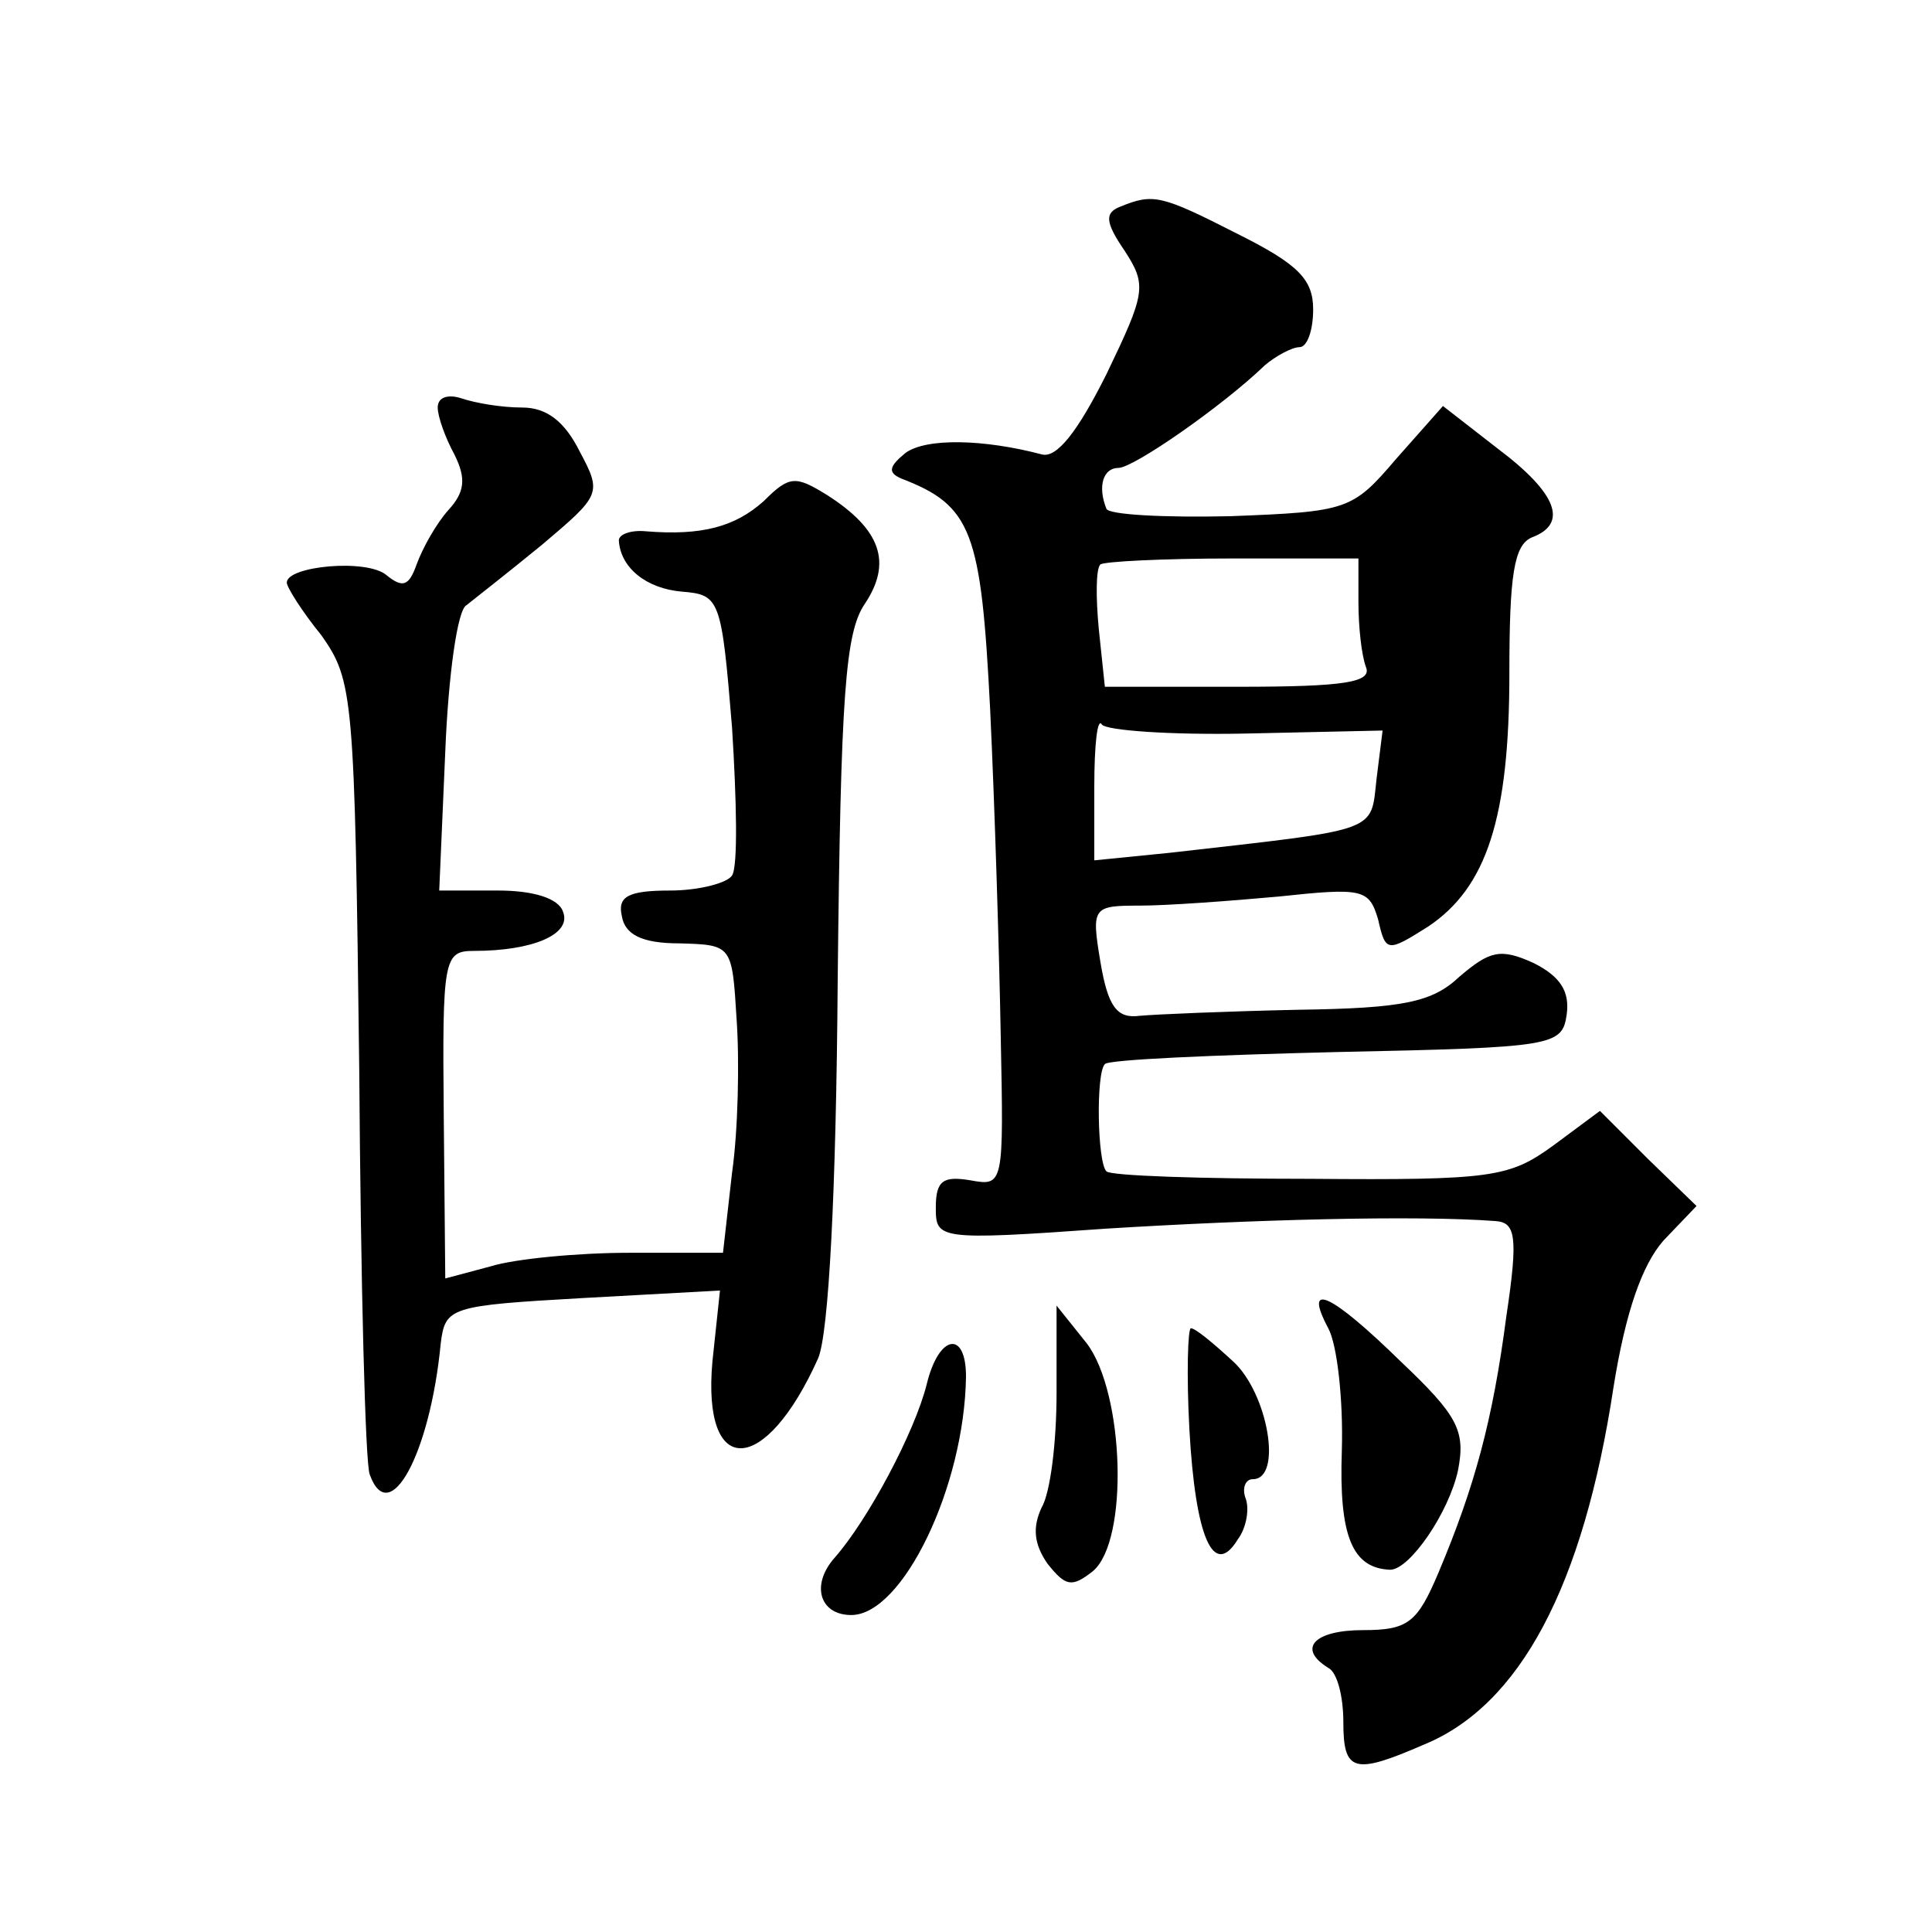 <?xml version="1.0" standalone="no"?>
<!DOCTYPE svg PUBLIC "-//W3C//DTD SVG 20010904//EN"
 "http://www.w3.org/TR/2001/REC-SVG-20010904/DTD/svg10.dtd">
<svg version="1.0" xmlns="http://www.w3.org/2000/svg"
 width="128pt" height="128pt" viewBox="0 0 128 128"
 preserveAspectRatio="xMidYMid meet">
<g transform="translate(0,128) scale(0.1,-0.1)"
fill="#0" stroke="none">
<path d="M742 1143 c-10 -4 -10 -10 3 -29 15 -23 14 -28 -12 -82 -19 -38 -33 -56
-43 -53 -38 10 -76 11 -90 1 -11 -9 -12 -13 -3 -17 47 -18 53 -35 59 -153 3 -63
6 -160 7 -216 2 -99 2 -100 -20 -96 -18 3 -23 0 -23 -18 0 -21 1 -22 113 -14 97
6 205 9 258 5 13 -1 15 -10 7 -63 -9 -69 -21 -113 -45 -170 -14 -33 -20 -38 -50
-38 -32 0 -44 -12 -23 -25 6 -3 10 -19 10 -36 0 -33 7 -35 53 -15 64 26 106 105
126 237 8 50 19 81 33 97 l22 23 -32 31 -32 32 -31 -23 c-29 -21 -40 -23 -161 -22
-72 0 -133 2 -135 5 -6 6 -7 65 -1 71 2 3 72 6 154 8 144 3 149 4 152 25 2 15 -4
25 -22 34 -22 10 -29 8 -49 -9 -18 -17 -37 -21 -107 -22 -47 -1 -94 -3 -105 -4
-15 -2 -21 6 -26 36 -6 36 -5 37 26 37 18 0 59 3 92 6 56 6 60 5 66 -15 5 -22 6
-22 33 -5 39 26 54 72 54 168 0 65 3 85 15 90 24 9 17 29 -23 59 l-36 28 -31 -35
c-29 -34 -32 -35 -110 -38 -44 -1 -81 1 -82 5 -6 15 -2 27 8 27 10 0 69 41 97 68
7 6 18 12 23 12 5 0 9 11 9 25 0 20 -10 30 -50 50 -51 26 -56 27 -78 18z m158 -262
c0 -16 2 -35 5 -43 4 -10 -14 -13 -84 -13 l-89 0 -4 38 c-2 21 -2 40 1 43 2 2 42
4 88 4 l83 0 0 -29z m-75 -87 l91 2 -4 -32 c-4 -36 3 -33 -137 -49 l-50 -5 0 49
c0 27 2 46 5 41 3 -4 46 -7 95 -6z M290 1010 c0 -6 5 -20 11 -31 8 -16 7 -25 -4
-37 -8 -9 -17 -25 -21 -36 -5 -14 -9 -16 -20 -7 -13 11 -66 6 -66 -5 0 -3 10 -19
23 -35 21 -30 22 -39 25 -287 1 -142 4 -263 7 -269 13 -36 40 14 47 87 3 24 6 25
94 30 l91 5 -5 -47 c-7 -78 35 -76 70 2 7 16 12 110 13 251 2 189 5 230 18 249
18 27 11 49 -25 72 -21 13 -25 13 -42 -4 -19 -17 -41 -23 -78 -20 -10 1 -18 -2
-18 -6 1 -18 18 -32 42 -34 25 -2 26 -5 33 -90 3 -48 4 -92 0 -98 -3 -5 -22 -10
-41 -10 -28 0 -35 -4 -32 -17 2 -12 13 -18 38 -18 35 -1 35 -1 38 -50 2 -28 1 -74
-3 -102 l-6 -53 -62 0 c-34 0 -76 -4 -92 -9 l-30 -8 -1 108 c-1 104 0 109 20 109
39 0 65 11 59 26 -3 9 -20 14 -43 14 l-39 0 4 92 c2 50 8 94 14 97 5 4 28 22 50
40 39 33 40 34 25 62 -10 20 -22 29 -38 29 -14 0 -31 3 -40 6 -9 3 -16 1 -16 -6z
M880 400 c6 -11 10 -48 9 -81 -2 -57 7 -78 32 -79 13 0 39 38 45 66 5 26 0 36 -38
72 -46 45 -65 54 -48 22z M700 357 c0 -32 -4 -66 -10 -76 -6 -13 -5 -24 4 -37 12
-15 16 -16 30 -5 24 20 21 118 -4 151 l-20 25 0 -58z M788 333 c4 -72 16 -99 32
-73 6 8 8 21 5 28 -2 6 0 12 5 12 20 0 10 57 -13 78 -13 12 -25 22 -28 22 -2 0
-3 -30 -1 -67z M614 363 c-8 -32 -39 -90 -61 -115 -16 -18 -10 -38 11 -38 34 0
75 85 76 158 0 31 -18 28 -26 -5z"/>
</g>
</svg>
